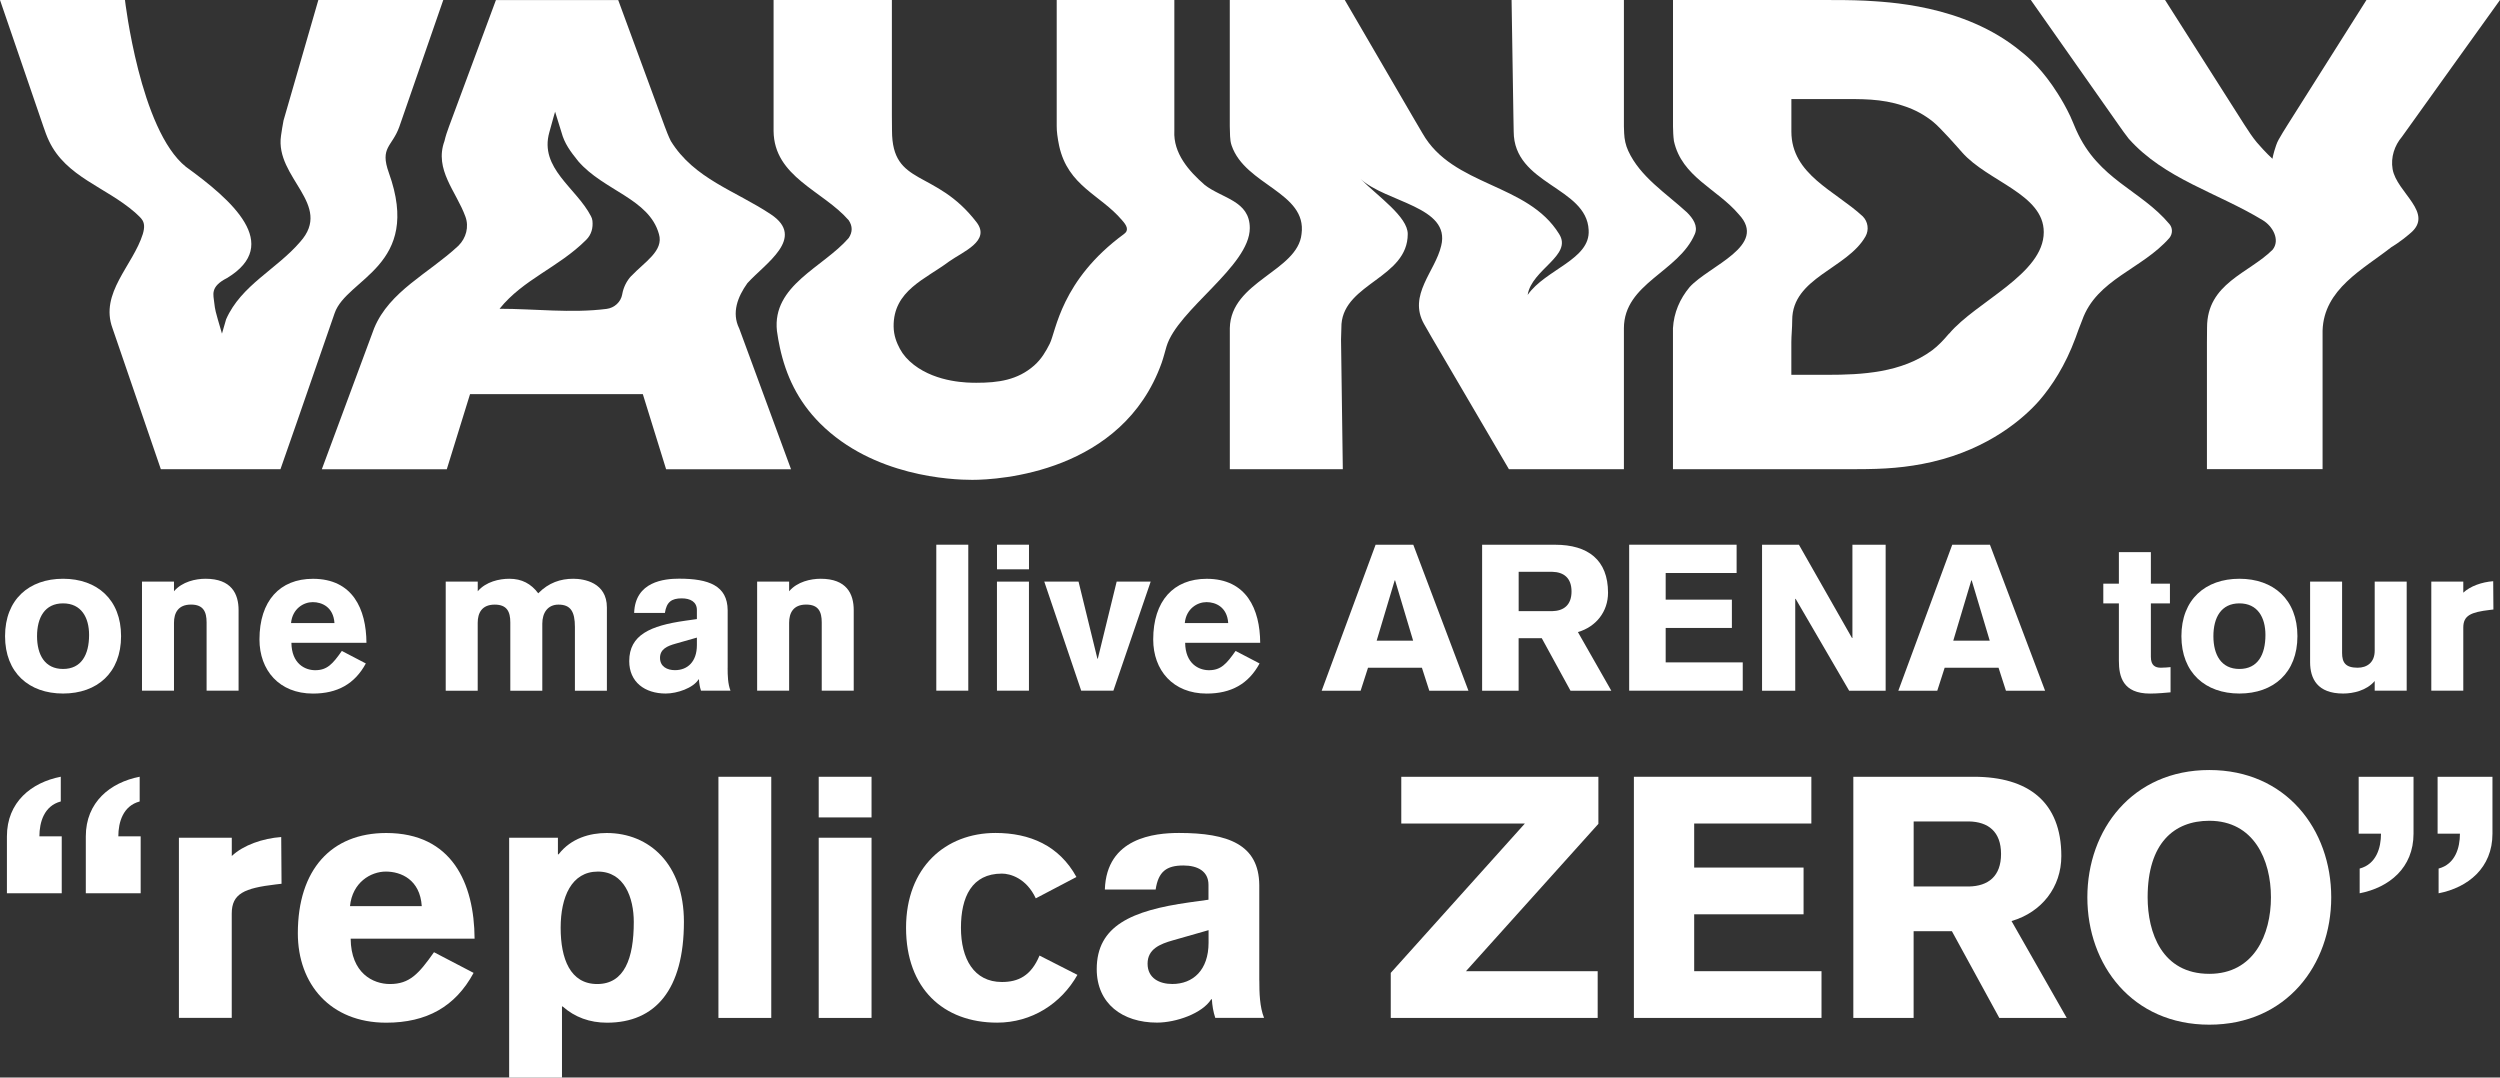 <?xml version="1.0" encoding="UTF-8"?>
<svg id="_レイヤー_1" data-name="レイヤー 1" xmlns="http://www.w3.org/2000/svg" width="603.36" height="260.05" viewBox="0 0 603.36 260.05">
  <rect x="0" y="0" width="603.36" height="260.05" fill="#333333" stroke="none"/>
  <defs>
    <style>
      .cls-1 {
        fill: #fff;
        stroke-width: 0px;
      }
    </style>
  </defs>
  <g>
    <path class="cls-1" d="M93.85,41.71c-2.24-6.22.78-6.22,2.54-11.16,0-.03.02-.06.03-.09L106.98,0h-30.15l-8.4,29.07c-.24,1.22-.43,2.45-.61,3.68-1.5,10.18,12.69,16.61,4.62,25.63-5.7,6.64-14.24,10.44-17.87,18.68-.63,2.2-1,3.46-1,3.46,0,0-.37-1.26-1.01-3.46-.32-1.1-.71-2.44-.85-3.97-.16-1.9-1.14-3.85,3.11-6,13.35-8.11,1.13-18.81-9.95-26.83C33.78,31.37,30.16,0,30.16,0H0s4.51,13.16,10.46,30.51c.4,1.15.8,2.33,1.37,3.52,4.13,8.69,13.62,11.05,20.74,17.23,1.42,1.42,2.85,2.01,1.9,5.22-2.37,7.59-10.44,14.24-7.32,22.73.41,1.19.81,2.37,1.21,3.52,5.95,17.35,10.46,30.51,10.46,30.51h28.87s5.92-16.89,13.07-37.65c2.91-8.46,21.19-11.34,13.09-33.88"/>
    <path class="cls-1" d="M178.37,79.21c-1.8-3.74-.37-7.54,2-10.86,4.27-4.75,14.24-10.92,5.69-16.61-8.54-5.7-18.51-8.55-24.16-17.7-.59-1.19-1.04-2.37-1.47-3.52-6.39-17.35-11.23-30.51-11.23-30.51h-29.51s-4.88,13.16-11.32,30.51c-.43,1.15-.83,2.33-1.1,3.52-2.52,6.89,2.85,12.16,5.06,18.26.89,2.44.17,5.15-1.67,6.98l-.05.05c-7.12,6.65-16.61,10.92-20.31,19.88-.44,1.19-.88,2.37-1.31,3.53-6.44,17.35-11.32,30.51-11.32,30.51h30.16l5.61-18.13h41.7l5.62,18.13h30.15s-4.85-13.16-11.23-30.51c-.43-1.16-.86-2.33-1.3-3.53M152.36,66.59c-1.13,1.21-1.88,2.74-2.18,4.37,0,.02,0,.05-.01.07-.33,1.87-1.89,3.28-3.77,3.52-8.54,1.09-17.37-.03-25.83-.03,5.7-7.12,14.24-9.97,20.88-16.61,1.31-1.28,1.71-2.94,1.53-4.64-.04-.39-.18-.76-.36-1.1-3.53-6.83-12.5-11.56-10.04-20.24.83-3.06,1.39-4.97,1.39-4.97,0,0,.59,1.91,1.54,4.97.73,2.73,2.16,4.63,4.06,7,6.17,7.12,17.09,9.02,19.46,17.56,1.22,4.07-3.49,6.74-6.65,10.11"/>
    <path class="cls-1" d="M290.73,44.61c-3.8-3.32-7.59-7.6-7.31-13.02V0h-28.39v30.4c0,.69.04,1.39.13,2.07.12.91.26,1.82.46,2.73,2.14,9.76,9.96,11.78,15.18,17.95,1.1,1.22,1.76,2.39.48,3.32-15.25,11.16-16.41,23.48-17.93,26.48-.94,1.86-2,3.71-3.76,5.26-4.01,3.53-8.66,4.17-13.95,4.17-1.92,0-9.46,0-15.08-4.33-1.5-1.17-2.58-2.39-3.37-3.85-.78-1.47-1.49-3.18-1.52-5.39-.1-8.69,7.68-11.42,13.37-15.69,3.32-2.37,10.13-4.96,6.64-9.49-9.98-12.99-20.4-8.49-20.4-22.12,0-1.25-.03-2.5-.03-3.73V0h-28.55v31.6c.09,11.12,11.96,14.44,18.13,21.56.95,1.42.95,2.85,0,4.28-6.17,7.12-18.51,11.39-17.32,22.44.19,1.35.42,2.69.71,4.01,1.44,6.62,4.25,12.83,9.7,18.29,12.83,12.83,31.76,13.63,36.73,13.63,6.42,0,36.25-1.76,45.71-28.23.46-1.31.78-2.65,1.17-3.96,2.66-8.89,20.1-19.39,20.1-28.57,0-6.63-6.64-7.12-10.91-10.44"/>
    <path class="cls-1" d="M409.04,56.48c.83-1.95-.47-3.8-1.9-5.22-5.08-4.66-11.3-8.57-14.18-14.86-.61-1.32-.92-2.76-.98-4.22-.02-.56-.05-1.12-.06-1.67V0h-27.11s.21,13.05.44,27.96c.02,1.24.07,2.5.07,3.76,0,12.85,17.61,13.36,18.09,23.8.47,7.12-10.44,9.49-14.72,15.66.95-6.17,10.92-9.5,7.59-14.71-7.59-12.34-25.63-11.39-32.96-24.28-.66-1.11-1.3-2.21-1.94-3.3-8.91-15.3-16.83-28.9-16.83-28.9h-27.75v30.51c.02.78.04,1.58.07,2.38.03.76.13,1.53.38,2.25,3.29,9.59,18.24,11.28,16.87,21.34-.95,9.02-17.09,11.39-17.31,22.73v34.03h27.27s-.21-15.11-.43-31.3c.02-1.24.05-2.5.11-3.75.8-9.85,15.99-11.15,15.99-21.71,0-4.16-7.12-9.02-11.39-13.29,6.17,5.7,21.83,6.65,19.46,16.14-1.42,6.17-8.07,11.87-4.14,18.87.61,1.09,1.25,2.19,1.88,3.28,9.59,16.36,18.61,31.77,18.61,31.77h27.75v-34.03c.04-10.86,13.21-13.55,17.12-22.73"/>
    <path class="cls-1" d="M501.09,31.42c-.52-1.17-.94-2.31-1.43-3.35-.99-2.09-2.02-3.89-3.02-5.46-3.53-5.61-6.9-8.66-8.98-10.26C473.86.96,454.94.48,450.13.16c-3.37-.16-6.74-.16-10.27-.16h-36.09v30.51c.02,1.15.06,2.33.22,3.52,1.9,8.68,10.44,11.53,15.66,17.7,7.12,7.59-7.12,12.34-11.87,17.56-2.37,2.85-3.8,6.17-4.02,9.91v34.03h44.43c6.42,0,11.87-.32,18.13-1.76,13.8-3.21,22.14-10.58,25.82-14.76,3.05-3.53,6.3-8.46,8.78-15.18.5-1.34.97-2.76,1.6-4.25,3.5-9.9,14.42-12.27,21.07-19.87.79-1,.79-2.38,0-3.32-6.95-8.3-17.14-10.66-22.5-22.69M470.39,80.51c-1.32,1.56-2.62,2.94-4.06,4.02-7.38,5.45-17,5.93-25.34,5.93h-8.66v-7.86c0-1.6.21-3.39.21-5.33,0-10.28,13.25-12.39,17.69-20.21.89-1.58.61-3.56-.66-4.84-6.65-6.17-17.23-10.09-17.23-20.45v-7.86h11.39c5.45,0,10.27-.16,15.56,1.61,3.05.96,5.41,2.4,7.22,3.85,1.8,1.44,5.92,6.14,7.01,7.38,6.21,7.08,19.73,10.08,19.73,19.27,0,10.14-16.3,16.75-22.83,24.5"/>
    <path class="cls-1" d="M579.69,33.02c.73-1.06,23.67-33.02,23.67-33.02h-32.23s-11.87,18.78-18.99,30.05c-.84,1.33-1.59,2.55-2.19,3.62-.25.45-.46.92-.62,1.4-.7,2.02-.89,3.25-.89,3.25,0,0-1.7-1.53-3.8-3.99-1.02-1.23-1.98-2.68-3.01-4.29-7.17-11.27-19.11-30.05-19.11-30.05h-32.4s10.63,15.11,21.25,30.23c.76,1.08,1.52,2.16,2.37,3.24,8.63,9.72,21.45,13.04,32.37,19.69,2.37,1.42,4.27,4.74,2.37,7.12-5.7,5.69-15.82,8.08-15.82,18.77,0,1.27-.03,2.56-.03,3.86v30.33h27.91v-33.42c.29-10.05,9.78-14.8,16.59-20.15,0,0,2.11-1.22,4.52-3.31,6.04-4.93-3.26-9.85-4.21-15.55-.48-2.85.47-5.69,2.26-7.79"/>
  </g>
  <g>
    <path class="cls-1" d="M29.22,153.53c0,8.86-5.79,13.85-14,13.85s-14-5-14-13.85,5.79-13.85,14-13.85,14,5,14,13.85ZM8.94,153.53c0,4.5,1.88,7.92,6.28,7.92s6.28-3.41,6.28-8.21c0-4.21-1.88-7.62-6.28-7.62s-6.28,3.41-6.28,7.92Z"/>
    <path class="cls-1" d="M34.27,140.37h7.72v2.33c1.98-2.33,5.24-3.02,7.62-3.02,6.23,0,7.97,3.61,7.97,7.57v19.44h-7.72v-16.48c0-2.57-.79-4.3-3.76-4.3-3.12,0-4.11,2.03-4.11,4.4v16.38h-7.72v-26.32Z"/>
    <path class="cls-1" d="M70.33,155.12c.05,5.05,3.27,6.63,5.74,6.63,2.87,0,4.21-1.48,6.43-4.65l5.79,3.02c-2.67,4.95-6.88,7.27-12.76,7.27-8.16,0-12.91-5.64-12.91-13.06,0-9.3,4.9-14.64,12.91-14.64,9.6,0,12.86,7.32,12.91,15.44h-18.11ZM80.72,150.37c-.25-3.86-3.02-5.05-5.24-5.05s-4.9,1.58-5.24,5.05h10.49Z"/>
    <path class="cls-1" d="M107.58,140.37h7.72v2.33c1.98-2.33,5.24-3.02,7.62-3.02,3.02,0,5.24,1.19,6.98,3.51,2.52-2.57,5.39-3.51,8.46-3.51,2.57,0,8.11.89,8.11,6.93v20.09h-7.72v-15.39c0-3.71-1.04-5.39-3.96-5.39-2.57,0-3.91,1.93-3.91,4.6v16.18h-7.72v-16.48c0-2.57-.79-4.3-3.76-4.3-3.12,0-4.11,2.03-4.11,4.4v16.38h-7.72v-26.32Z"/>
    <path class="cls-1" d="M175.61,161.2c0,1.83.05,3.86.69,5.49h-7.12c-.3-.89-.45-1.83-.49-2.72h-.1c-1.29,2.08-5.15,3.41-7.92,3.41-5.05,0-8.81-2.77-8.81-7.82,0-6.33,5.1-8.56,13.51-9.75l2.82-.4v-2.18c0-1.98-1.58-2.82-3.66-2.82-2.47,0-3.66.89-4.06,3.51h-7.42c.25-7.57,7.27-8.26,10.84-8.26,7.17,0,11.68,1.68,11.73,7.62v13.9ZM168.19,153.88l-5.19,1.48c-1.93.54-3.71,1.29-3.71,3.41s1.73,2.97,3.61,2.97c3.02,0,5.29-2.03,5.29-6.04v-1.83Z"/>
    <path class="cls-1" d="M182.73,140.37h7.72v2.33c1.98-2.33,5.24-3.02,7.62-3.02,6.23,0,7.97,3.61,7.97,7.57v19.44h-7.72v-16.48c0-2.57-.79-4.3-3.76-4.3-3.12,0-4.11,2.03-4.11,4.4v16.38h-7.72v-26.32Z"/>
    <path class="cls-1" d="M225.97,166.69v-35.23h7.72v35.23h-7.72Z"/>
    <path class="cls-1" d="M240.62,137.4v-5.94h7.72v5.94h-7.72ZM248.33,140.37v26.32h-7.72v-26.32h7.72Z"/>
    <path class="cls-1" d="M252.04,140.37h8.26l4.55,18.6h.1l4.55-18.6h8.21l-9,26.32h-7.77l-8.91-26.32Z"/>
    <path class="cls-1" d="M286.03,155.12c.05,5.05,3.27,6.63,5.74,6.63,2.87,0,4.21-1.48,6.43-4.65l5.79,3.02c-2.67,4.95-6.88,7.27-12.76,7.27-8.16,0-12.91-5.64-12.91-13.06,0-9.3,4.9-14.64,12.91-14.64,9.6,0,12.86,7.32,12.91,15.44h-18.11ZM296.42,150.37c-.25-3.86-3.02-5.05-5.24-5.05s-4.9,1.58-5.24,5.05h10.49Z"/>
    <path class="cls-1" d="M331.99,131.47h9.1l13.31,35.23h-9.45l-1.78-5.54h-13.01l-1.78,5.54h-9.4l13.01-35.23ZM341.05,154.62l-4.35-14.55h-.1l-4.35,14.55h8.81Z"/>
    <path class="cls-1" d="M357.72,131.47h17.61c7.92,0,12.76,3.66,12.76,11.58,0,4.55-2.87,8.21-7.27,9.5l8.06,14.15h-9.85l-6.93-12.67h-5.59v12.67h-8.81v-35.23ZM366.52,147.5h8.06c2.82-.05,4.7-1.48,4.7-4.75s-1.88-4.7-4.7-4.75h-8.06v9.5Z"/>
    <path class="cls-1" d="M393.19,166.69v-35.23h25.93v6.83h-17.12v6.43h15.98v6.83h-15.98v8.31h18.6v6.83h-27.41Z"/>
    <path class="cls-1" d="M425.25,131.47h8.91l12.81,22.51h.1v-22.51h8.02v35.23h-8.81l-12.91-22.17h-.1v22.17h-8.01v-35.23Z"/>
    <path class="cls-1" d="M471.16,131.47h9.1l13.31,35.23h-9.45l-1.78-5.54h-13.01l-1.78,5.54h-9.4l13.01-35.23ZM480.21,154.62l-4.35-14.55h-.1l-4.35,14.55h8.81Z"/>
    <path class="cls-1" d="M523.7,145.62h-4.6v12.91c0,2.08,1.04,2.62,2.42,2.62.84,0,1.93-.1,2.33-.15v6.09c-.99.1-3.27.3-4.95.3-6.58,0-7.52-4.11-7.52-7.92v-13.85h-3.76v-4.75h3.76v-7.62h7.72v7.62h4.6v4.75Z"/>
    <path class="cls-1" d="M554.47,153.53c0,8.86-5.79,13.85-14,13.85s-14-5-14-13.85,5.79-13.85,14-13.85,14,5,14,13.85ZM534.19,153.53c0,4.5,1.88,7.92,6.28,7.92s6.28-3.41,6.28-8.21c0-4.21-1.88-7.62-6.28-7.62s-6.28,3.41-6.28,7.92Z"/>
    <path class="cls-1" d="M580.84,166.69h-7.72v-2.33c-1.98,2.33-5.24,3.02-7.62,3.02-6.23,0-7.97-3.61-7.97-7.57v-19.44h7.72v17.22c0,2.33.84,3.56,3.76,3.56,2.23,0,4.11-1.24,4.11-4.11v-16.67h7.72v26.32Z"/>
    <path class="cls-1" d="M586.78,140.37h7.72v2.67c1.68-1.58,4.5-2.57,7.22-2.77l.05,6.83-.84.1c-4.6.54-6.43,1.34-6.43,4.25v15.24h-7.72v-26.32Z"/>
    <path class="cls-1" d="M14.66,193.43c-4.01,1.06-5.15,4.99-5.15,8.42h5.39v13.73H1.67v-13.73c0-8.26,5.89-13,13-14.39v5.97ZM33.71,193.43c-4.01,1.06-5.15,4.99-5.15,8.42h5.39v13.73h-13.24v-13.73c0-8.26,5.89-13,13-14.39v5.97Z"/>
    <path class="cls-1" d="M43.19,202.18h12.75v4.41c2.78-2.62,7.44-4.25,11.93-4.58l.08,11.28-1.39.16c-7.6.9-10.63,2.21-10.63,7.03v25.18h-12.75v-43.49Z"/>
    <path class="cls-1" d="M84.63,226.54c.08,8.34,5.39,10.95,9.48,10.95,4.74,0,6.95-2.45,10.63-7.68l9.56,4.99c-4.41,8.17-11.36,12.02-21.09,12.02-13.49,0-21.33-9.32-21.33-21.58,0-15.37,8.09-24.2,21.33-24.2,15.86,0,21.25,12.1,21.33,25.5h-29.92ZM101.79,218.69c-.41-6.38-4.99-8.34-8.66-8.34s-8.09,2.62-8.66,8.34h17.33Z"/>
    <path class="cls-1" d="M122.88,202.18h11.77v4.01h.16c3.02-3.92,7.6-5.15,11.61-5.15,10.3,0,18.64,7.52,18.64,21.42,0,16.35-6.87,24.36-18.56,24.36-4.17,0-7.77-1.31-10.71-3.92h-.16v17.17h-12.75v-57.87ZM144.13,237.49c6.54,0,8.83-6.13,8.83-14.96,0-5.89-2.29-12.18-8.66-12.18s-8.99,6.13-8.99,13.57,2.29,13.57,8.83,13.57Z"/>
    <path class="cls-1" d="M173.39,245.67v-58.2h12.75v58.2h-12.75Z"/>
    <path class="cls-1" d="M197.59,197.28v-9.81h12.75v9.81h-12.75ZM210.34,202.18v43.49h-12.75v-43.49h12.75Z"/>
    <path class="cls-1" d="M249.98,216.81c-2.29-4.9-6.21-5.97-8.17-5.97-7.27,0-9.89,5.64-9.89,13.08s3.11,13.08,9.89,13.08c3.92,0,7.03-1.47,9.07-6.38l9.15,4.66c-3.92,6.95-11.03,11.53-19.37,11.53-13,0-21.99-8.26-21.99-22.89s9.56-22.89,21.58-22.89c8.26,0,15.37,3.02,19.54,10.63l-9.81,5.15Z"/>
    <path class="cls-1" d="M303.93,236.59c0,3.02.08,6.38,1.14,9.07h-11.77c-.49-1.47-.74-3.02-.82-4.5h-.16c-2.13,3.43-8.5,5.64-13.08,5.64-8.34,0-14.55-4.58-14.55-12.91,0-10.46,8.42-14.14,22.31-16.1l4.66-.65v-3.6c0-3.27-2.62-4.66-6.05-4.66-4.09,0-6.05,1.47-6.7,5.8h-12.26c.41-12.51,12.02-13.65,17.9-13.65,11.85,0,19.29,2.78,19.37,12.59v22.97ZM291.67,224.49l-8.58,2.45c-3.19.9-6.13,2.13-6.13,5.64s2.86,4.9,5.97,4.9c4.99,0,8.75-3.35,8.75-9.97v-3.02Z"/>
    <path class="cls-1" d="M385.59,234.39v11.28h-49.94v-10.87l32.37-36.05h-29.83v-11.28h47.57v11.36l-31.96,35.56h31.8Z"/>
    <path class="cls-1" d="M394.33,245.67v-58.2h42.83v11.28h-28.28v10.63h26.4v11.28h-26.4v13.73h30.73v11.28h-45.28Z"/>
    <path class="cls-1" d="M447.3,187.47h29.1c13.08,0,21.09,6.05,21.09,19.13,0,7.52-4.74,13.57-12.02,15.69l13.32,23.38h-16.27l-11.44-20.93h-9.24v20.93h-14.55v-58.2ZM461.85,213.95h13.32c4.66-.08,7.77-2.45,7.77-7.85s-3.11-7.77-7.77-7.85h-13.32v15.69Z"/>
    <path class="cls-1" d="M533.2,247.3c-18.56,0-29.43-14.39-29.43-30.73s10.87-30.73,29.43-30.73,29.43,14.39,29.43,30.73-10.87,30.73-29.43,30.73ZM533.2,198.09c-8.5,0-14.88,5.39-14.88,18.47,0,8.5,3.43,18.47,14.88,18.47,10.79,0,14.88-9.48,14.88-18.47s-4.09-18.47-14.88-18.47Z"/>
    <path class="cls-1" d="M569.49,209.62c4.01-1.06,5.15-4.99,5.15-8.42h-5.39v-13.73h13.24v13.73c0,8.26-5.89,13-13,14.39v-5.97ZM588.54,209.62c4.01-1.06,5.15-4.99,5.15-8.42h-5.39v-13.73h13.24v13.73c0,8.26-5.89,13-13,14.39v-5.97Z"/>
  </g>
</svg>